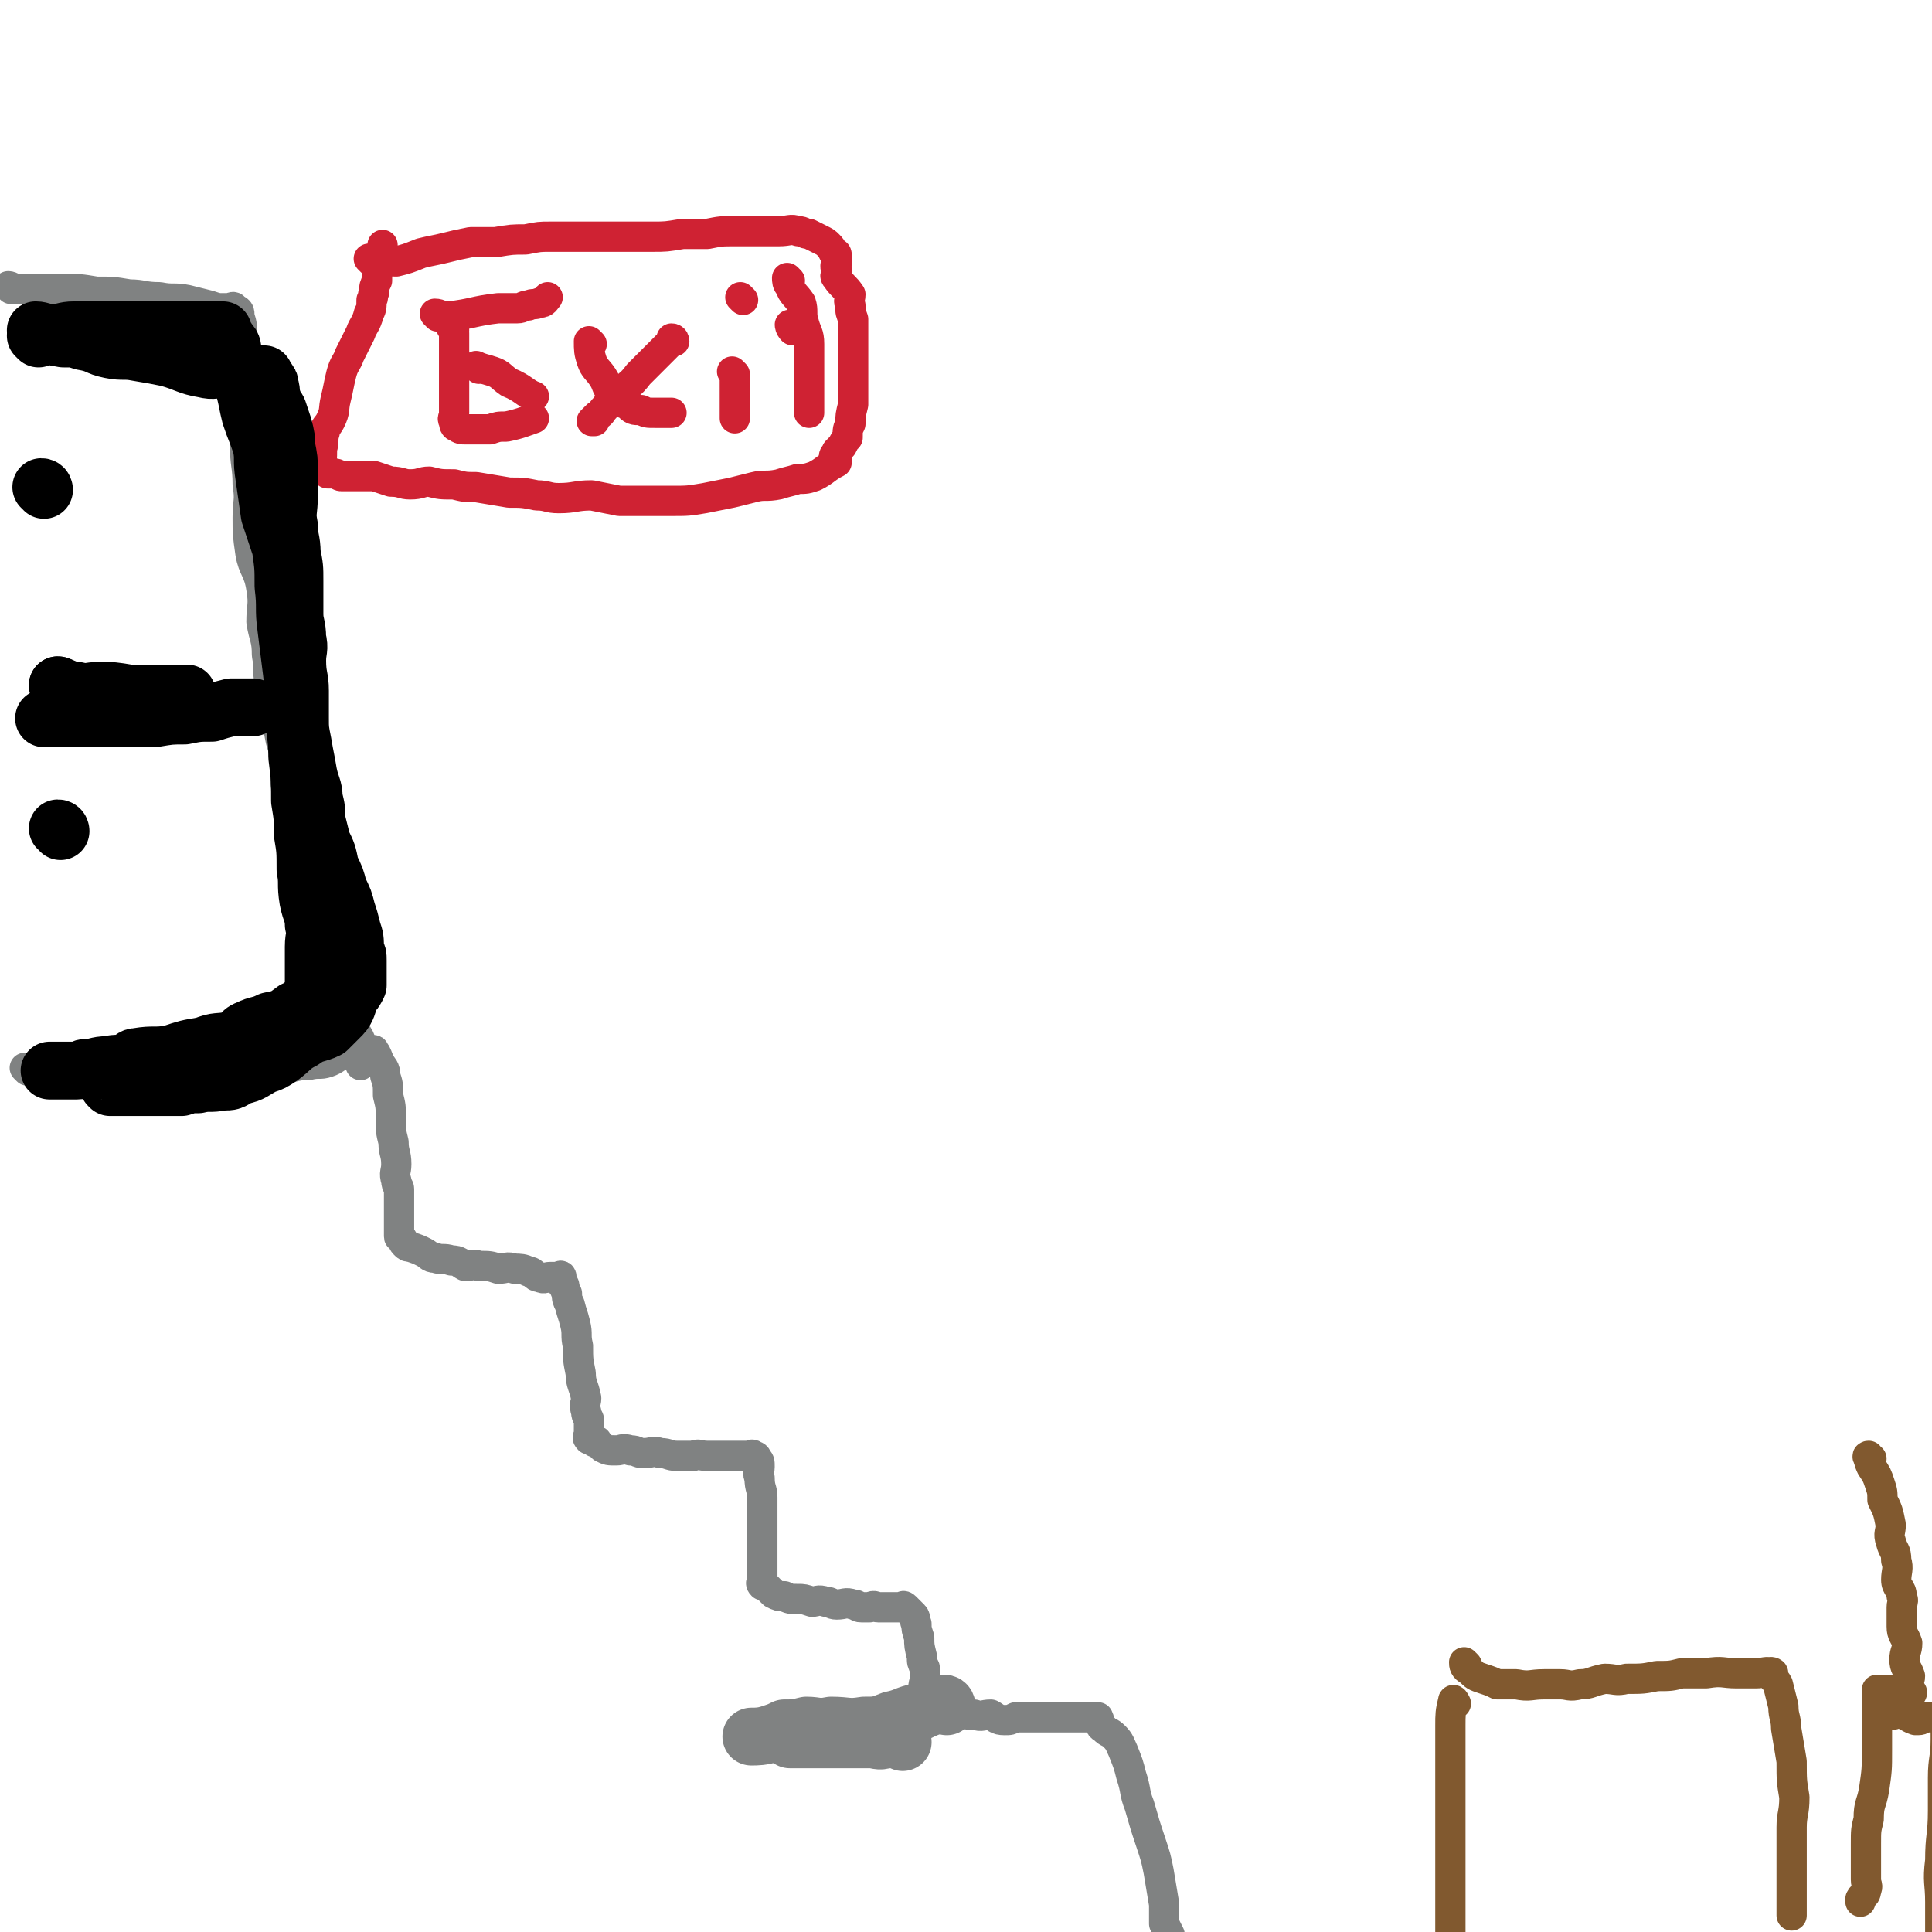 <svg viewBox='0 0 702 702' version='1.1' xmlns='http://www.w3.org/2000/svg' xmlns:xlink='http://www.w3.org/1999/xlink'><g fill='none' stroke='#808282' stroke-width='11' stroke-linecap='round' stroke-linejoin='round'><path d='M10,389c0,0 -1,-1 -1,-1 1,0 1,1 2,1 4,0 4,0 8,0 4,0 4,0 8,0 4,0 4,0 7,0 4,0 4,0 8,0 3,0 3,0 6,0 4,0 4,0 7,0 4,0 4,0 8,0 4,0 4,0 8,0 4,0 4,0 7,0 5,0 5,0 9,0 3,0 3,0 6,0 3,0 3,0 5,0 4,-1 4,-1 7,-1 4,-1 4,-1 7,-1 4,-1 4,0 7,-1 3,-1 3,-2 6,-3 2,0 2,0 4,0 2,-1 1,-1 3,-2 1,0 1,1 2,1 1,0 1,0 1,0 0,0 1,-1 1,0 1,1 1,2 2,4 1,2 2,2 2,5 1,3 1,3 1,7 1,4 1,4 1,8 0,5 0,5 1,9 0,4 1,4 1,8 0,3 -1,3 0,6 0,2 1,2 1,3 0,3 0,3 0,5 0,2 0,2 0,4 0,0 0,0 0,1 0,1 0,1 0,1 0,1 0,1 0,2 0,1 0,1 0,1 0,0 0,0 0,1 0,0 0,0 0,1 0,0 0,0 0,1 0,1 0,0 1,1 1,1 0,1 1,2 1,1 1,1 2,1 3,1 3,1 5,2 2,1 2,2 4,2 3,1 3,0 6,1 3,0 3,1 5,2 3,0 3,-1 5,0 4,0 4,0 7,1 3,0 3,-1 6,0 2,0 3,0 5,1 2,0 2,2 4,2 2,1 2,0 4,0 0,0 0,0 1,0 1,0 1,0 1,0 0,0 0,0 1,0 0,0 1,-1 1,0 0,0 -1,1 0,2 0,1 0,0 1,1 0,1 0,1 1,3 0,2 0,2 1,4 1,4 1,3 2,7 1,4 0,4 1,8 0,5 0,5 1,10 0,4 1,4 2,9 0,2 -1,2 0,5 0,2 1,2 1,3 0,2 0,2 0,3 0,1 0,1 0,3 0,0 0,0 0,0 0,0 -1,0 0,1 1,0 1,0 2,1 0,0 1,-1 1,0 1,1 1,1 2,2 2,1 2,1 5,1 2,0 2,-1 5,0 3,0 2,1 5,1 3,0 3,-1 6,0 3,0 3,1 6,1 3,0 3,0 6,0 2,-1 2,0 5,0 2,0 2,0 4,0 2,0 2,0 4,0 1,0 1,0 2,0 2,0 2,0 3,0 1,0 1,0 2,0 0,0 0,0 1,0 0,0 0,-1 1,0 0,0 1,0 1,1 1,1 1,1 1,3 0,2 -1,2 0,4 0,4 1,4 1,7 0,4 0,4 0,7 0,4 0,4 0,7 0,4 0,4 0,7 0,2 0,2 0,4 0,1 0,1 0,2 0,1 0,1 0,2 0,0 0,0 0,1 0,0 0,0 0,1 0,0 -1,0 0,1 1,0 1,0 2,1 1,1 1,1 2,2 2,1 2,1 4,1 2,1 2,1 5,1 2,0 2,0 5,1 2,0 2,-1 5,0 2,0 2,1 4,1 3,0 3,-1 6,0 2,0 1,1 3,1 2,0 2,0 3,0 2,-1 2,0 3,0 1,0 1,0 2,0 1,0 1,0 2,0 1,0 1,0 2,0 0,0 0,0 1,0 1,0 1,0 1,0 0,0 0,0 1,0 0,0 0,-1 1,0 0,0 0,0 1,1 1,1 1,1 2,2 1,1 0,2 1,3 0,2 0,2 1,5 0,3 0,3 1,7 0,2 0,2 1,4 0,2 0,2 0,4 0,2 -1,2 0,4 0,1 1,1 1,1 0,2 0,2 0,3 -1,0 0,0 0,1 0,0 0,0 0,0 0,1 -1,1 0,1 0,1 1,2 2,2 1,0 1,-1 2,-1 2,1 2,2 3,2 2,0 2,-1 4,-1 3,1 3,1 6,1 3,1 3,0 6,0 2,1 2,2 5,2 2,0 2,0 4,-1 3,0 3,0 5,0 2,0 2,0 4,0 3,0 3,0 6,0 2,0 2,0 3,0 2,0 2,0 4,0 1,0 1,0 2,0 1,0 1,0 2,0 0,0 0,0 1,0 0,0 0,0 0,0 2,0 2,0 3,0 1,2 0,3 2,4 2,2 2,1 4,3 2,2 2,3 3,5 2,5 2,5 3,9 2,6 1,6 3,11 2,7 2,7 4,13 2,6 2,6 3,11 1,6 1,6 2,12 0,4 0,4 0,7 1,2 1,2 2,4 0,1 0,1 -1,2 0,0 0,0 0,0 '/><path d='M4,105c0,0 -1,-1 -1,-1 1,0 2,1 3,1 4,0 4,0 7,0 5,0 5,0 10,0 6,0 6,0 12,1 6,0 6,0 12,1 5,0 5,1 11,1 5,1 5,0 10,1 4,1 4,1 8,2 3,1 3,1 5,1 1,0 1,0 2,0 1,0 2,-1 2,0 2,1 2,1 2,3 1,3 1,4 1,7 1,4 1,4 1,8 0,5 0,5 0,9 0,5 0,5 0,11 0,5 0,5 0,11 0,8 1,8 1,15 1,6 0,6 0,12 0,6 0,6 1,13 1,6 3,6 4,13 1,6 0,6 0,12 1,6 2,6 2,12 1,5 0,5 1,10 1,5 1,5 2,10 1,6 1,6 2,11 1,4 2,4 2,9 1,4 -1,4 0,8 0,4 1,4 2,8 1,4 0,4 1,7 1,4 1,4 2,8 1,5 0,5 1,10 1,4 3,3 4,7 1,5 0,5 1,10 1,4 2,4 3,7 2,4 2,3 3,7 2,4 2,4 4,9 1,4 1,4 2,8 1,4 1,4 2,7 1,3 2,3 2,5 1,2 0,3 0,5 0,1 0,1 0,3 0,0 0,0 0,0 '/></g>
<g fill='none' stroke='#CF2233' stroke-width='11' stroke-linecap='round' stroke-linejoin='round'><path d='M135,95c0,0 -1,-1 -1,-1 4,0 5,1 10,1 4,-1 4,-1 9,-3 4,-1 5,-1 9,-2 4,-1 4,-1 9,-2 4,0 5,0 9,0 6,-1 6,-1 11,-1 5,-1 5,-1 9,-1 4,0 4,0 8,0 5,0 5,0 10,0 5,0 5,0 10,0 5,0 5,0 9,0 5,0 5,0 11,-1 5,0 5,0 9,0 5,-1 5,-1 10,-1 4,0 4,0 8,0 4,0 4,0 8,0 4,0 4,-1 7,0 2,0 2,1 4,1 2,1 2,1 4,2 2,1 2,1 3,2 1,1 1,1 2,3 1,0 1,0 1,1 0,1 0,2 0,3 -1,1 0,1 0,2 0,1 0,1 0,1 0,1 -1,1 0,2 2,3 3,3 5,6 0,2 -1,2 0,4 0,3 0,2 1,5 0,4 0,4 0,7 0,4 0,4 0,9 0,4 0,4 0,8 0,4 0,4 0,7 -1,4 -1,4 -1,7 -1,2 -1,2 -1,5 -1,1 -1,1 -2,3 -1,1 -1,1 -2,2 0,1 -1,1 -1,2 0,1 0,1 1,1 0,1 0,1 0,1 -4,2 -4,3 -8,5 -3,1 -3,1 -6,1 -3,1 -4,1 -7,2 -5,1 -5,0 -9,1 -4,1 -4,1 -8,2 -5,1 -5,1 -10,2 -6,1 -6,1 -12,1 -5,0 -5,0 -9,0 -5,0 -5,0 -10,0 -5,-1 -5,-1 -10,-2 -6,0 -6,1 -12,1 -4,0 -4,-1 -8,-1 -5,-1 -5,-1 -10,-1 -6,-1 -6,-1 -12,-2 -4,0 -4,0 -8,-1 -5,0 -5,0 -9,-1 -3,0 -3,1 -7,1 -3,0 -3,-1 -7,-1 -3,-1 -3,-1 -6,-2 -3,0 -3,0 -6,0 -3,0 -3,0 -6,0 -1,0 -1,-1 -3,-1 -1,0 -1,0 -2,0 -1,-1 -1,-1 -2,-2 0,0 -1,0 -1,0 1,-3 1,-3 1,-7 1,-3 0,-3 1,-6 0,-2 1,-2 2,-4 2,-4 1,-4 2,-8 1,-4 1,-5 2,-9 1,-4 2,-4 3,-7 2,-4 2,-4 4,-8 1,-3 2,-3 3,-7 1,-2 1,-2 1,-5 1,-1 0,-1 1,-3 0,-2 0,-2 1,-4 0,-1 0,-1 0,-2 0,-1 0,-1 0,-3 0,-1 0,-1 0,-3 1,-2 2,-3 2,-5 '/><path d='M165,120c0,0 -1,-1 -1,-1 0,0 1,1 1,2 0,8 0,8 0,17 0,2 0,2 0,4 0,3 0,3 0,6 0,1 0,1 0,2 0,2 -1,2 0,3 0,1 0,2 1,2 1,1 2,1 3,1 2,0 3,0 5,0 2,0 2,0 4,0 3,-1 3,-1 6,-1 5,-1 7,-2 10,-3 '/><path d='M159,115c0,0 -1,-1 -1,-1 2,0 2,1 5,1 9,-1 9,-2 18,-3 3,0 4,0 7,0 2,0 2,-1 4,-1 2,-1 2,0 4,-1 2,0 2,-1 3,-2 '/><path d='M174,134c0,0 -1,-1 -1,-1 2,1 3,1 6,2 3,1 3,2 6,4 5,2 6,4 9,5 '/><path d='M245,124c0,0 0,-1 -1,-1 0,0 0,1 0,1 -6,6 -6,6 -12,12 -3,4 -3,3 -7,7 -2,2 -3,2 -5,5 -2,2 -1,2 -3,3 -1,1 -1,1 -2,2 0,0 1,0 1,0 '/><path d='M215,125c0,0 -1,-1 -1,-1 0,3 0,4 1,7 1,3 2,3 4,6 2,3 1,4 4,6 2,3 2,3 5,4 2,2 2,2 5,2 2,1 2,1 5,1 3,0 3,0 6,0 '/><path d='M267,136c0,0 -1,-1 -1,-1 0,0 1,1 1,2 0,2 0,3 0,5 0,2 0,2 0,3 0,4 0,5 0,7 '/><path d='M270,109c0,0 -1,-1 -1,-1 '/><path d='M287,102c0,0 -1,-1 -1,-1 0,1 0,2 1,3 1,3 2,3 4,6 1,3 0,4 1,7 1,4 2,4 2,8 0,4 0,5 0,9 0,4 0,4 0,7 0,3 0,3 0,6 0,1 0,1 0,2 0,1 0,1 0,1 '/><path d='M288,119c0,0 -1,-1 -1,-1 0,0 0,1 1,2 0,0 0,-1 0,-1 '/></g>
<g fill='none' stroke='#81592F' stroke-width='11' stroke-linecap='round' stroke-linejoin='round'><path d='M529,619c0,0 -1,-2 -1,-1 -1,4 -1,5 -1,9 0,4 0,4 0,7 0,5 0,5 0,9 0,6 0,6 0,12 0,5 0,5 0,11 0,4 0,4 0,9 0,4 0,4 0,8 0,4 0,4 0,7 0,3 0,3 0,6 0,1 0,1 0,3 0,1 0,1 0,2 0,0 0,1 0,1 '/><path d='M533,605c0,0 -1,-1 -1,-1 0,1 0,2 2,3 2,2 2,2 5,3 3,1 3,1 5,2 4,0 4,0 7,0 5,1 5,0 10,0 3,0 3,0 6,0 3,0 3,1 7,0 4,0 4,-1 9,-2 4,0 4,1 8,0 6,0 6,0 11,-1 5,0 5,0 9,-1 5,0 5,0 9,0 6,-1 6,0 11,0 3,0 3,0 7,0 3,0 4,-1 6,0 1,0 -1,-1 -1,0 1,2 2,2 3,4 1,4 1,4 2,8 0,4 1,4 1,8 1,6 1,6 2,12 0,7 0,7 1,13 0,6 -1,6 -1,11 0,4 0,4 0,8 0,4 0,4 0,7 0,3 0,3 0,6 0,3 0,3 0,6 0,2 0,2 0,4 0,0 0,1 0,1 '/><path d='M680,530c-1,0 -2,-1 -1,-1 0,1 0,2 1,4 2,3 2,3 3,6 1,3 1,3 1,6 2,4 2,4 3,9 0,3 -1,3 0,6 1,4 2,3 2,7 1,3 0,4 0,7 0,3 2,3 2,6 1,2 0,2 0,4 0,4 0,4 0,7 0,3 1,3 2,6 0,3 -1,3 -1,6 0,3 1,3 2,6 0,2 -1,2 -1,3 0,1 1,1 1,2 1,1 1,1 0,2 0,0 -1,0 -2,-1 -1,0 -1,1 -1,0 -2,0 -2,-1 -4,-1 -1,0 -1,0 -2,0 -2,1 -2,0 -3,0 0,0 0,0 0,0 0,1 0,1 0,1 0,4 0,4 0,7 0,3 0,3 0,6 0,4 0,4 0,8 0,7 0,7 -1,14 -1,6 -2,5 -2,11 -1,4 -1,4 -1,9 0,4 0,4 0,8 0,2 0,2 0,5 0,2 1,2 0,4 0,2 -1,1 -2,3 0,0 0,0 0,1 0,0 0,0 0,0 '/><path d='M688,623c-1,0 -2,-1 -1,-1 0,0 1,0 2,0 4,1 4,2 7,3 2,0 2,0 3,-1 2,0 2,0 4,0 1,0 1,0 2,0 1,0 1,0 1,0 1,0 1,0 1,0 0,4 0,4 0,8 0,7 -1,7 -1,14 0,6 0,6 0,12 0,9 -1,9 -1,18 -1,8 0,8 0,15 0,7 0,7 0,13 0,2 0,2 0,4 0,2 0,2 0,3 '/></g>
<g fill='none' stroke='#000000' stroke-width='21' stroke-linecap='round' stroke-linejoin='round'><path d='M14,123c0,0 -1,-1 -1,-1 4,0 5,0 10,1 4,0 4,0 7,1 6,1 5,2 10,3 5,1 5,0 10,1 6,1 6,1 11,2 7,2 7,3 13,4 4,1 4,0 8,0 2,0 2,0 5,1 2,0 2,1 5,1 0,0 0,0 1,0 1,0 1,0 2,0 1,0 1,0 1,0 0,0 0,0 0,1 0,0 1,0 1,1 1,1 1,1 1,2 1,3 0,3 1,5 0,2 1,2 2,4 1,3 1,3 2,6 1,4 1,4 1,7 1,5 1,5 1,9 0,5 0,5 0,9 0,6 -1,6 0,11 0,5 1,5 1,10 1,5 1,5 1,10 0,6 0,6 0,12 0,4 1,4 1,9 1,4 0,4 0,8 0,6 1,6 1,11 0,5 0,5 0,10 0,4 0,4 1,9 1,6 1,5 2,11 1,5 2,5 2,9 1,4 1,4 1,8 1,4 1,4 2,8 2,4 2,4 3,9 2,4 2,4 3,8 2,4 2,4 3,8 1,3 1,3 2,7 1,3 1,3 1,7 1,2 1,2 1,4 0,2 0,2 0,4 0,1 0,1 0,2 0,1 0,2 0,3 -1,2 -1,2 -2,3 -1,2 -1,2 -2,5 -1,2 -1,2 -3,4 -2,2 -2,2 -4,4 -4,2 -5,1 -9,4 -4,2 -4,3 -8,6 -3,2 -3,2 -6,3 -4,2 -4,3 -9,4 -3,2 -3,2 -6,2 -5,1 -5,0 -9,1 -3,0 -3,0 -6,1 -4,0 -4,0 -9,0 -3,0 -3,0 -7,0 0,0 0,0 -1,0 -1,0 -1,0 -3,0 -1,0 -1,0 -2,0 -1,0 -1,0 -2,0 -1,0 -2,0 -2,0 -1,-1 -1,-1 -1,-2 -1,-1 -2,-1 -3,-3 0,-1 1,-1 1,-1 '/><path d='M14,121c0,0 -1,-1 -1,-1 2,0 3,1 6,1 4,0 4,-1 8,-1 6,0 6,0 13,0 4,0 4,0 8,0 4,0 4,0 9,0 3,0 3,0 6,0 4,0 4,0 8,0 3,0 3,0 5,0 1,0 1,0 2,0 1,0 1,0 1,0 1,0 1,0 1,0 1,0 1,0 1,0 0,0 0,1 0,1 1,2 1,1 2,3 2,2 1,2 2,5 1,3 1,3 2,6 1,3 1,3 2,7 1,4 1,5 2,9 2,6 2,5 4,11 1,5 0,5 1,11 1,7 1,7 2,14 2,6 2,6 4,12 1,7 1,7 1,14 1,8 0,8 1,15 1,8 1,8 2,16 1,8 0,8 1,15 0,8 1,8 1,16 1,8 1,8 1,16 1,6 1,6 1,12 1,6 1,6 1,13 1,5 0,5 1,11 1,5 2,5 2,9 1,4 0,4 0,8 0,2 0,2 0,5 0,2 0,2 0,4 0,3 0,3 0,5 0,1 0,1 0,2 -1,2 0,2 -2,3 -2,3 -2,3 -5,4 -4,3 -4,3 -9,4 -4,2 -4,1 -8,3 -3,1 -2,3 -6,4 -5,1 -5,0 -10,2 -6,1 -6,1 -12,3 -6,1 -6,0 -12,1 -2,0 -2,1 -4,2 -3,1 -3,0 -7,1 -4,0 -4,1 -8,1 -1,0 -1,1 -3,1 -1,0 -1,0 -2,0 -1,0 -1,0 -3,0 0,0 0,0 0,0 -1,0 -1,0 -2,0 -1,0 -1,0 -2,0 0,0 0,0 -1,0 0,0 1,0 1,0 '/><path d='M22,250c0,0 0,-1 -1,-1 '/><path d='M22,250c0,0 -1,-1 -1,-1 3,1 4,2 7,2 4,1 4,0 8,0 5,0 5,0 11,1 3,0 3,0 6,0 3,0 3,0 6,0 3,0 3,0 5,0 1,0 1,0 3,0 0,0 0,0 0,0 1,0 1,0 1,0 0,0 -1,0 -1,0 -5,0 -5,0 -9,1 -5,1 -5,1 -10,3 -1,0 -1,0 -3,0 -4,0 -4,-1 -8,0 -4,0 -4,1 -8,2 -2,1 -2,1 -5,1 -3,0 -3,0 -5,1 -1,0 -1,0 -1,1 -1,0 -2,0 -2,0 5,0 5,0 10,0 5,0 5,0 10,0 6,0 6,0 13,0 3,0 3,0 7,0 6,-1 6,-1 11,-1 5,-1 5,-1 10,-1 3,-1 3,-1 7,-2 2,0 2,0 5,0 1,0 1,0 2,0 1,0 1,0 1,0 '/><path d='M16,178c0,0 0,-1 -1,-1 '/><path d='M22,302c0,0 0,-1 -1,-1 '/></g>
<g fill='none' stroke='#808282' stroke-width='21' stroke-linecap='round' stroke-linejoin='round'><path d='M328,633c0,0 0,-1 -1,-1 -2,0 -2,0 -5,0 -3,1 -3,0 -6,0 -3,0 -3,0 -7,0 -4,0 -4,0 -7,0 -3,0 -3,0 -5,0 -2,0 -2,0 -3,0 -4,0 -5,0 -7,0 '/><path d='M344,620c0,0 0,-1 -1,-1 -4,1 -5,1 -9,3 -5,1 -5,2 -10,3 -5,2 -5,2 -10,2 -6,1 -6,0 -12,0 -5,1 -5,0 -9,0 -4,1 -4,1 -8,1 -2,1 -2,1 -5,2 -3,1 -5,1 -7,1 '/></g>
</svg>